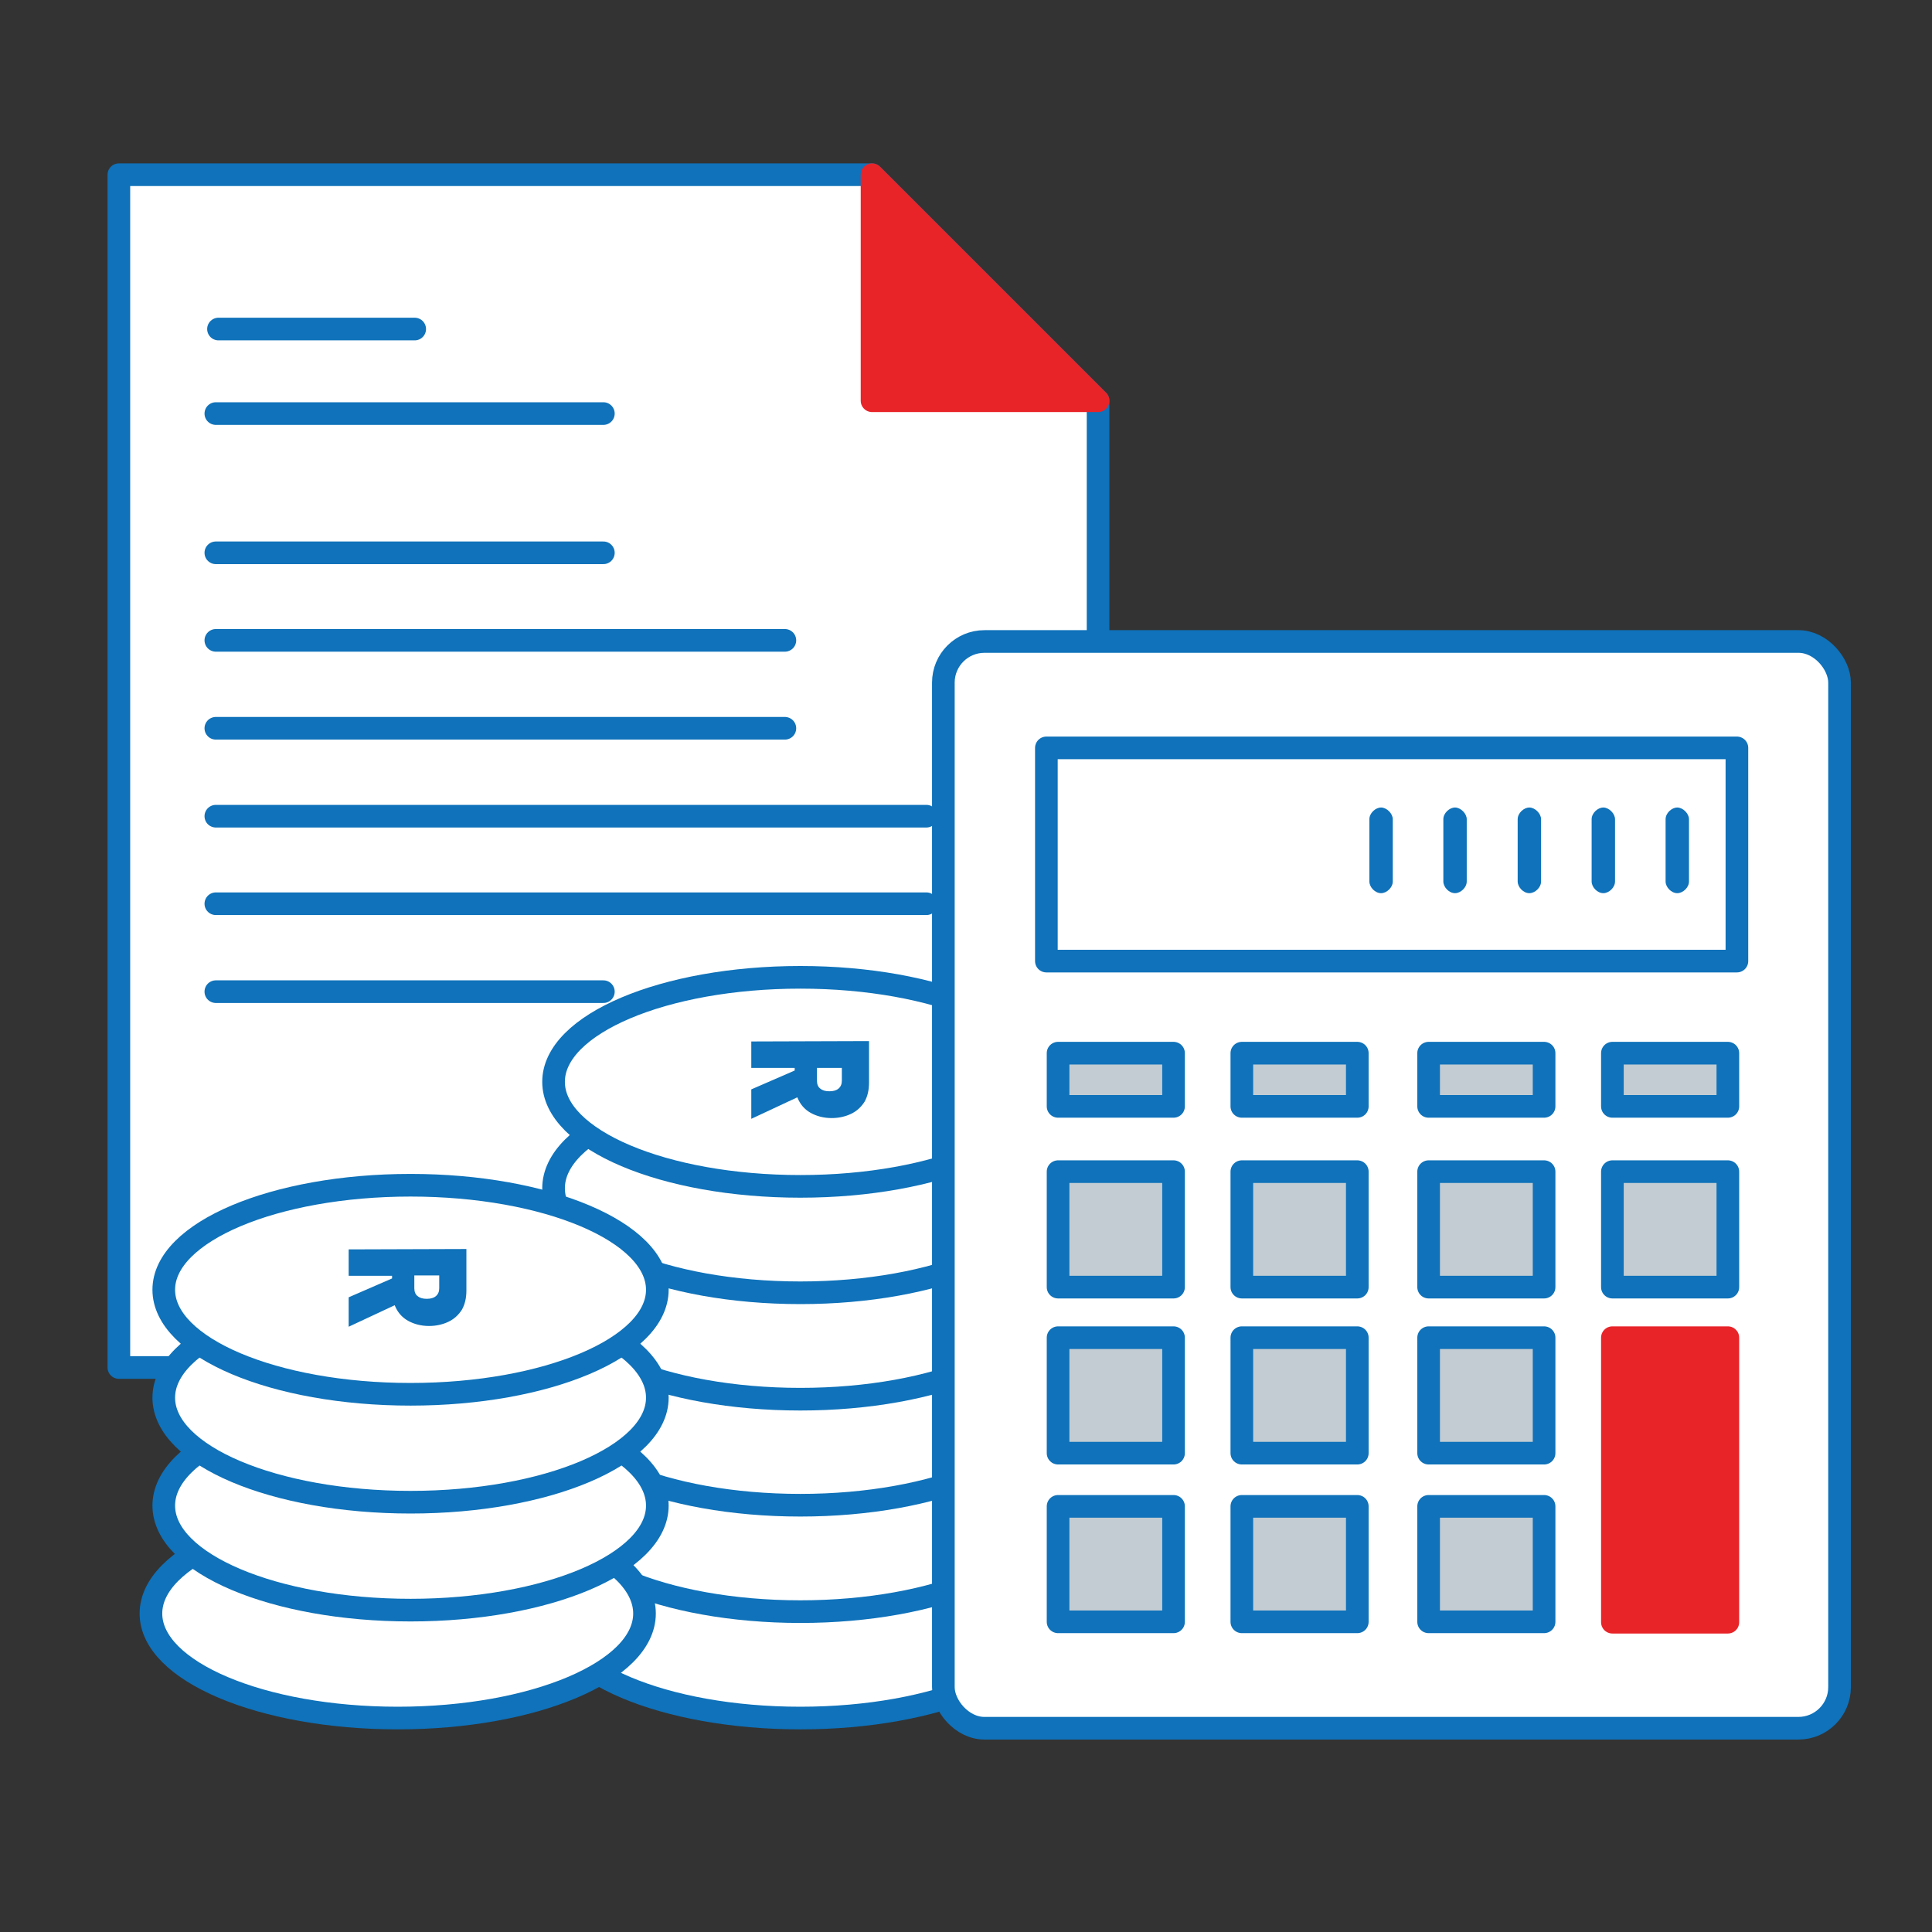 <?xml version="1.0" encoding="UTF-8"?>
<svg id="Capa_1" data-name="Capa 1" xmlns="http://www.w3.org/2000/svg" version="1.1" viewBox="0 0 512 512">
  <rect x="0" y="0" width="512" height="512" fill="#333333" stroke="none"/>
  <defs>
    <style>
      .cls-1 {
        fill: #0f72ba;
        stroke-width: 0px;
      }

      .cls-2 {
        fill: #c2ccd2;
      }

      .cls-2, .cls-3, .cls-4 {
        stroke: #0f72ba;
      }

      .cls-2, .cls-3, .cls-4, .cls-5 {
        stroke-linecap: round;
        stroke-linejoin: round;
        stroke-width: 6px;
      }

      .cls-3 {
        fill: #fff;
      }

      .cls-4 {
        fill: none;
      }

      .cls-5 {
        fill: #e82429;
        stroke: #e82429;
      }
    </style>
  </defs>
  <g>
    <path class="cls-3" d="M291,106.2v256.2H31.5V46.3h199.6l59.9,59.9Z"/>
    <polygon class="cls-5" points="291 106.2 231.1 106.2 231.1 46.3 291 106.2"/>
    <g>
      <path class="cls-4" d="M121,330.9h-62.6"/>
      <path class="cls-4" d="M109.9,87.2h-52"/>
      <path class="cls-4" d="M159.9,109.6H57.2"/>
      <path class="cls-4" d="M159.9,146.5H57.2"/>
      <path class="cls-4" d="M208,169.7H57.2"/>
      <path class="cls-4" d="M208,193H57.2"/>
      <path class="cls-4" d="M245.5,216.3H57.2"/>
      <path class="cls-4" d="M245.5,239.5H57.2"/>
      <path class="cls-4" d="M159.9,262.8H57.2"/>
    </g>
  </g>
  <g>
    <ellipse class="cls-3" cx="212.1" cy="427.6" rx="65.4" ry="27.7"/>
    <ellipse class="cls-3" cx="212.1" cy="399.4" rx="65.4" ry="27.7"/>
    <ellipse class="cls-3" cx="212.1" cy="371.2" rx="65.4" ry="27.7"/>
    <ellipse class="cls-3" cx="212.1" cy="343.1" rx="65.4" ry="27.7"/>
    <ellipse class="cls-3" cx="212.1" cy="314.9" rx="65.4" ry="27.7"/>
    <ellipse class="cls-3" cx="212.1" cy="286.7" rx="65.4" ry="27.7"/>
    <ellipse class="cls-3" cx="105.4" cy="427.6" rx="65.4" ry="27.7"/>
    <ellipse class="cls-3" cx="108.8" cy="399" rx="65.4" ry="27.7"/>
    <ellipse class="cls-3" cx="108.8" cy="370.4" rx="65.4" ry="27.7"/>
    <ellipse class="cls-3" cx="108.8" cy="341.8" rx="65.4" ry="27.7"/>
    <path class="cls-1" d="M199.1,288.7l11.5-5v-.7s-11.5,0-11.5,0v-7s31.2-.1,31.2-.1v11c0,2-.4,3.7-1.2,5.1-.9,1.4-2.1,2.5-3.6,3.2-1.5.7-3.2,1.1-5.1,1.1-2.1,0-4-.5-5.6-1.4-1.6-.9-2.8-2.3-3.5-4.1l-12.2,5.7v-7.8ZM216.5,283v3.4c0,.9.3,1.7.9,2.1.6.5,1.4.7,2.4.7s1.8-.2,2.4-.7.9-1.2.9-2.1v-3.4s-6.5,0-6.5,0Z"/>
    <path class="cls-1" d="M92.4,343.8l11.5-5v-.7s-11.5,0-11.5,0v-7s31.2-.1,31.2-.1v11c0,2-.4,3.7-1.2,5.1-.9,1.4-2.1,2.5-3.6,3.2-1.5.7-3.2,1.1-5.1,1.1-2.1,0-4-.5-5.6-1.4-1.6-.9-2.8-2.3-3.5-4.1l-12.2,5.7v-7.8ZM109.8,338v3.4c0,.9.3,1.7.9,2.1.6.5,1.4.7,2.4.7s1.8-.2,2.4-.7.9-1.2.9-2.1v-3.4s-6.5,0-6.5,0Z"/>
  </g>
  <g>
    <rect class="cls-3" x="250" y="170" width="237.5" height="288" rx="10.9" ry="10.9"/>
    <g id="B_-_101_investment_Accumulation_business_debt_savings_calculator_coins" data-name="B - 101, investment, Accumulation, business, debt, savings, calculator, coins">
      <g>
        <rect class="cls-3" x="277.3" y="198.2" width="183" height="56.5"/>
        <polygon class="cls-5" points="457.9 385.9 457.9 429.9 427.3 429.9 427.3 385.9 427.3 375.7 427.3 354.5 457.9 354.5 457.9 375.7 457.9 385.9"/>
        <rect class="cls-2" x="427.3" y="310.5" width="30.6" height="30.6"/>
        <rect class="cls-2" x="427.3" y="279.1" width="30.6" height="14.1"/>
        <rect class="cls-2" x="378.6" y="399.2" width="30.6" height="30.6"/>
        <rect class="cls-2" x="378.6" y="354.5" width="30.6" height="30.6"/>
        <rect class="cls-2" x="378.6" y="310.5" width="30.6" height="30.6"/>
        <rect class="cls-2" x="378.6" y="279.1" width="30.6" height="14.1"/>
        <rect class="cls-2" x="329.1" y="399.2" width="30.6" height="30.6"/>
        <rect class="cls-2" x="329.1" y="354.5" width="30.6" height="30.6"/>
        <rect class="cls-2" x="329.1" y="310.5" width="30.6" height="30.6"/>
        <rect class="cls-2" x="329.1" y="279.1" width="30.6" height="14.1"/>
        <rect class="cls-2" x="280.4" y="399.2" width="30.6" height="30.6"/>
        <rect class="cls-2" x="280.4" y="354.5" width="30.6" height="30.6"/>
        <rect class="cls-2" x="280.4" y="310.5" width="30.6" height="30.6"/>
        <rect class="cls-2" x="280.4" y="279.1" width="30.6" height="14.1"/>
        <path class="cls-1" d="M444.5,236.7c-1.6,0-3.1-1.6-3.1-3.1v-16.5c0-1.6,1.6-3.1,3.1-3.1s3.1,1.6,3.1,3.1v16.5c0,1.6-1.6,3.1-3.1,3.1Z"/>
        <path class="cls-1" d="M424.9,236.7c-1.6,0-3.1-1.6-3.1-3.1v-16.5c0-1.6,1.6-3.1,3.1-3.1s3.1,1.6,3.1,3.1v16.5c0,1.6-1.6,3.1-3.1,3.1Z"/>
        <path class="cls-1" d="M405.3,236.7c-1.6,0-3.1-1.6-3.1-3.1v-16.5c0-1.6,1.6-3.1,3.1-3.1s3.1,1.6,3.1,3.1v16.5c0,1.6-1.6,3.1-3.1,3.1Z"/>
        <path class="cls-1" d="M385.6,236.7c-1.6,0-3.1-1.6-3.1-3.1v-16.5c0-1.6,1.6-3.1,3.1-3.1s3.1,1.6,3.1,3.1v16.5c0,1.6-1.6,3.1-3.1,3.1Z"/>
        <path class="cls-1" d="M366,236.7c-1.6,0-3.1-1.6-3.1-3.1v-16.5c0-1.6,1.6-3.1,3.1-3.1s3.1,1.6,3.1,3.1v16.5c0,1.6-1.6,3.1-3.1,3.1Z"/>
      </g>
    </g>
  </g>
</svg>